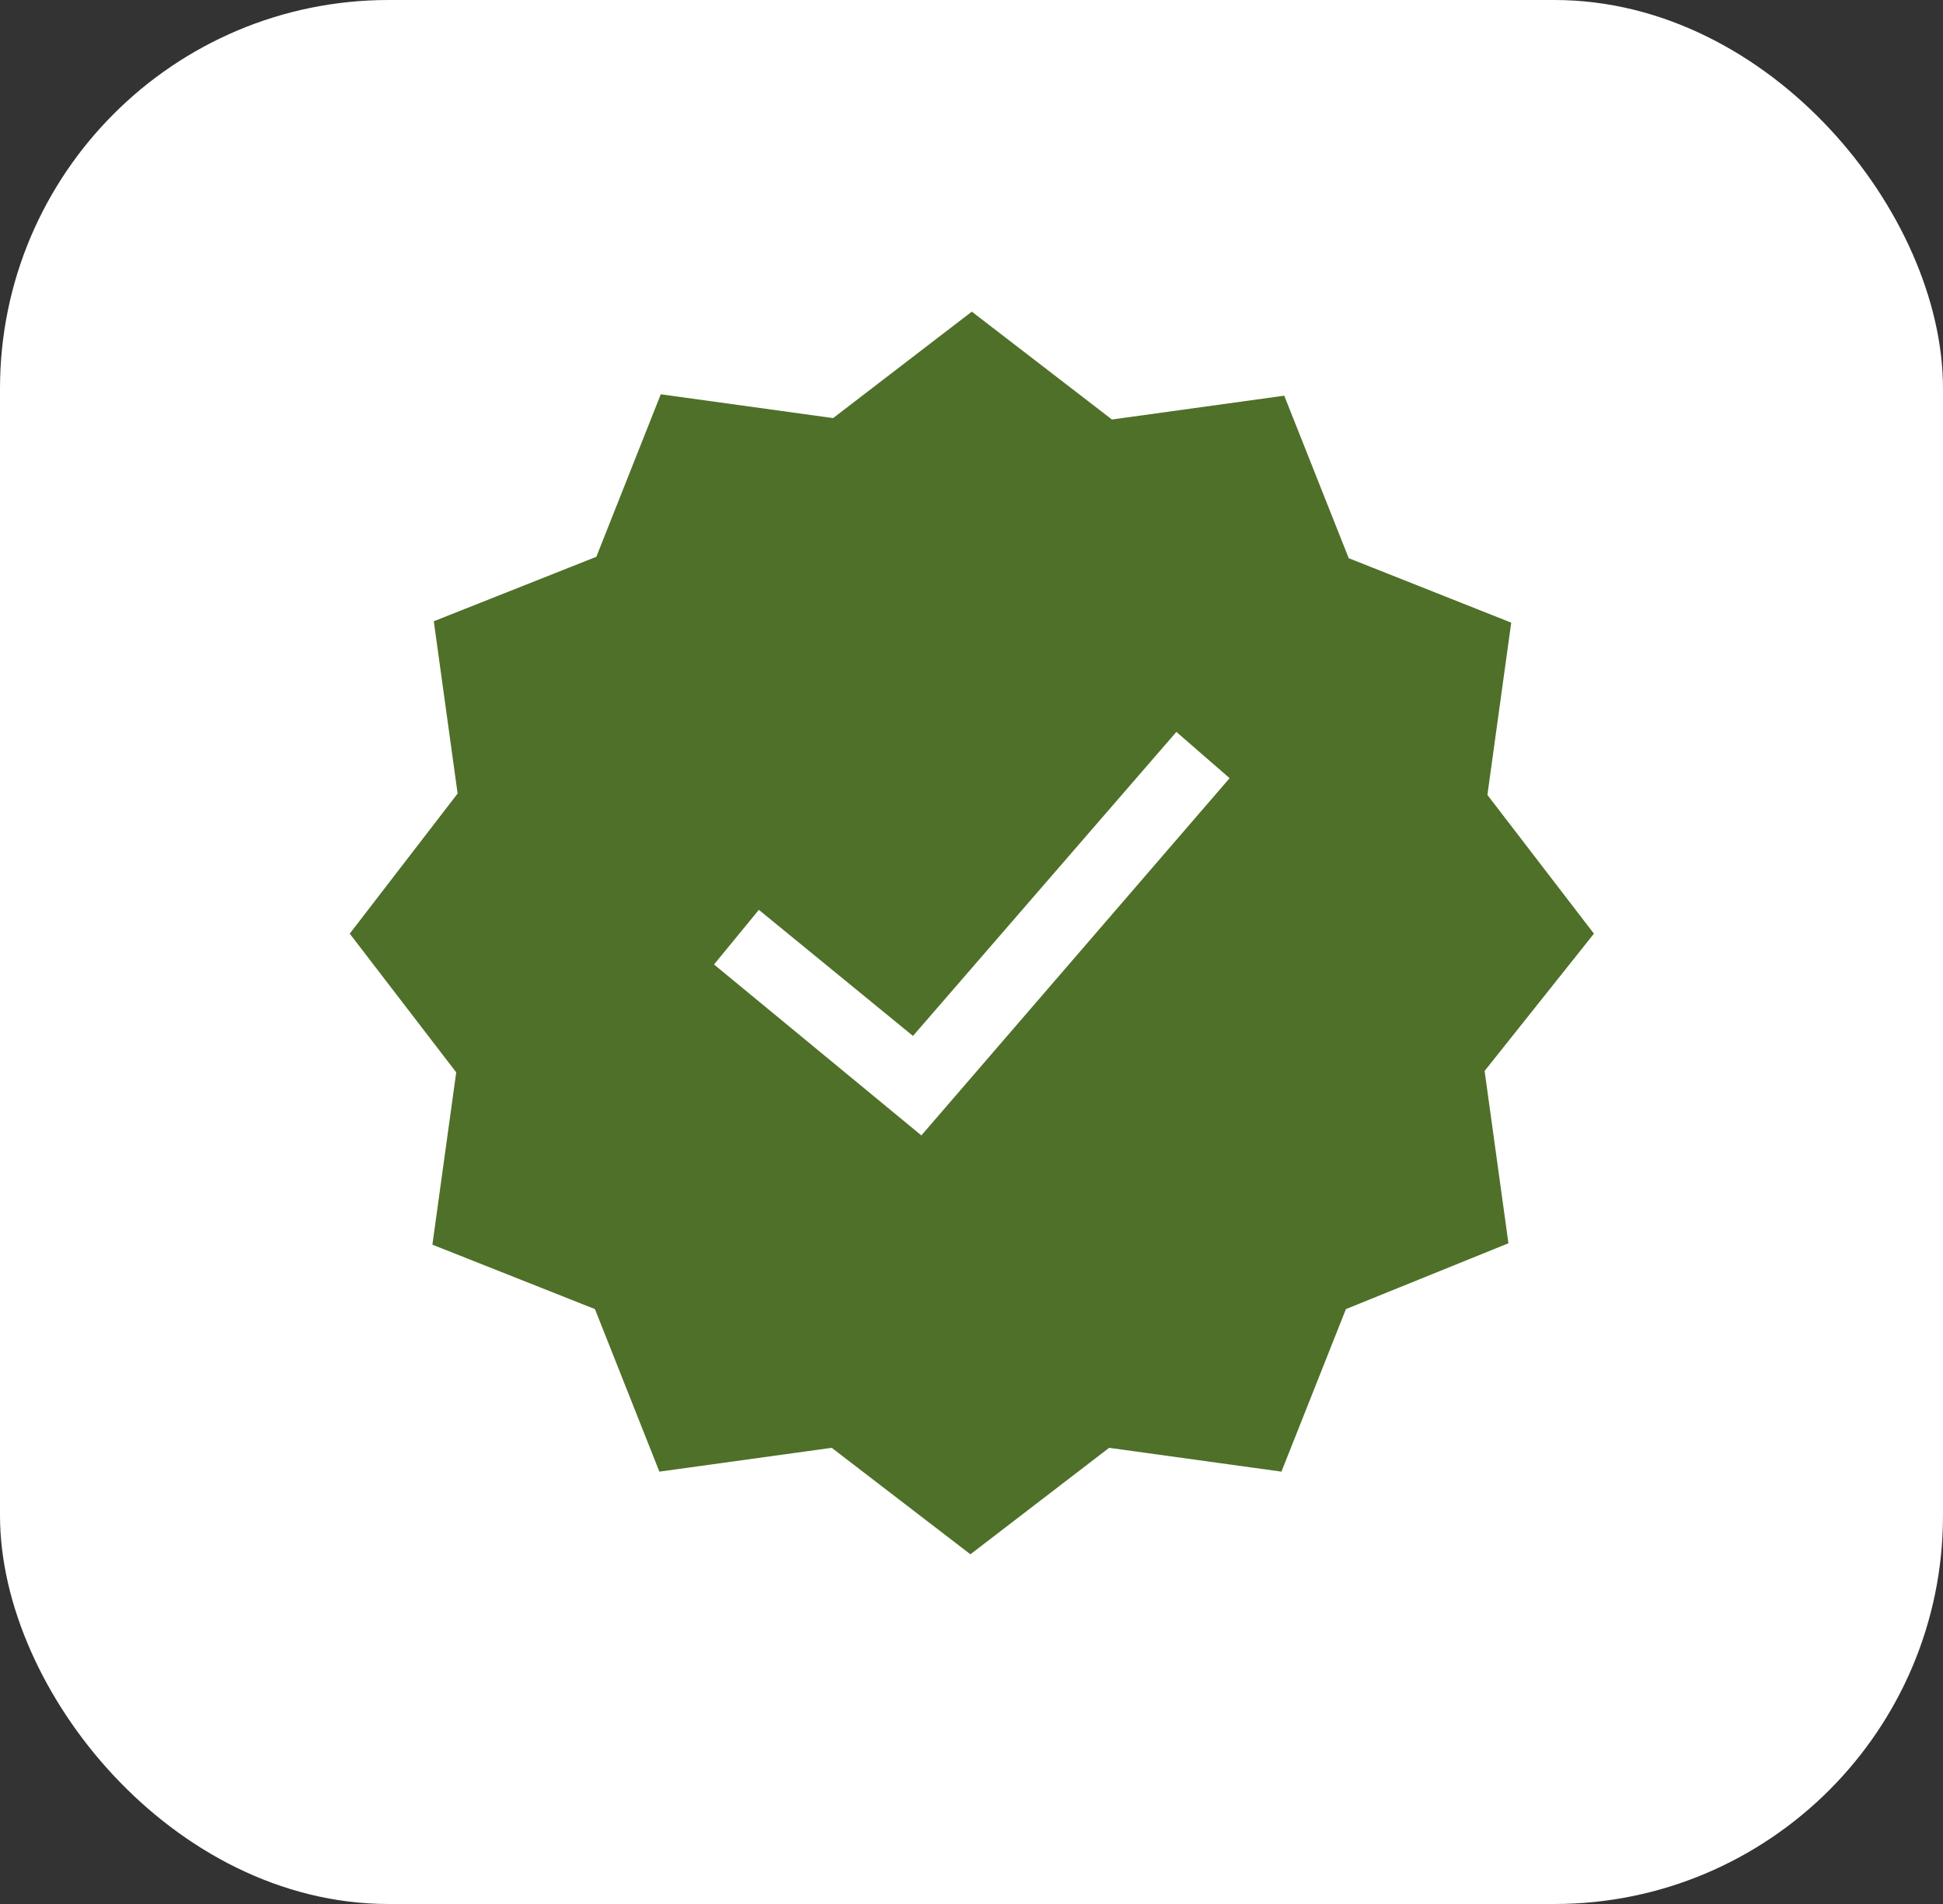 <?xml version="1.0" encoding="UTF-8"?> <svg xmlns="http://www.w3.org/2000/svg" width="50" height="49" viewBox="0 0 50 49" fill="none"><rect x="0" y="0" width="50" height="49" fill="#333333" stroke="none"/><rect x="0.5" y="0.5" width="49" height="48" rx="9.5" fill="white" stroke="white"></rect><path d="M41.017 24.028L38.276 20.458L38.889 16.024L34.707 14.365L33.048 10.183L28.614 10.796L25.008 8.02L21.439 10.76L17.004 10.147L15.346 14.329L11.163 15.988L11.776 20.422L9 24.028L11.74 27.597L11.127 32.032L15.31 33.69L16.968 37.873L21.403 37.26L24.972 40L28.542 37.26L32.976 37.873L34.635 33.69L38.817 31.996L38.204 27.561L41.017 24.028ZM23.71 29.22L18.374 24.821L19.528 23.415L23.494 26.66L30.272 18.836L31.642 20.026L23.71 29.22Z" fill="#4F7028"></path></svg> 